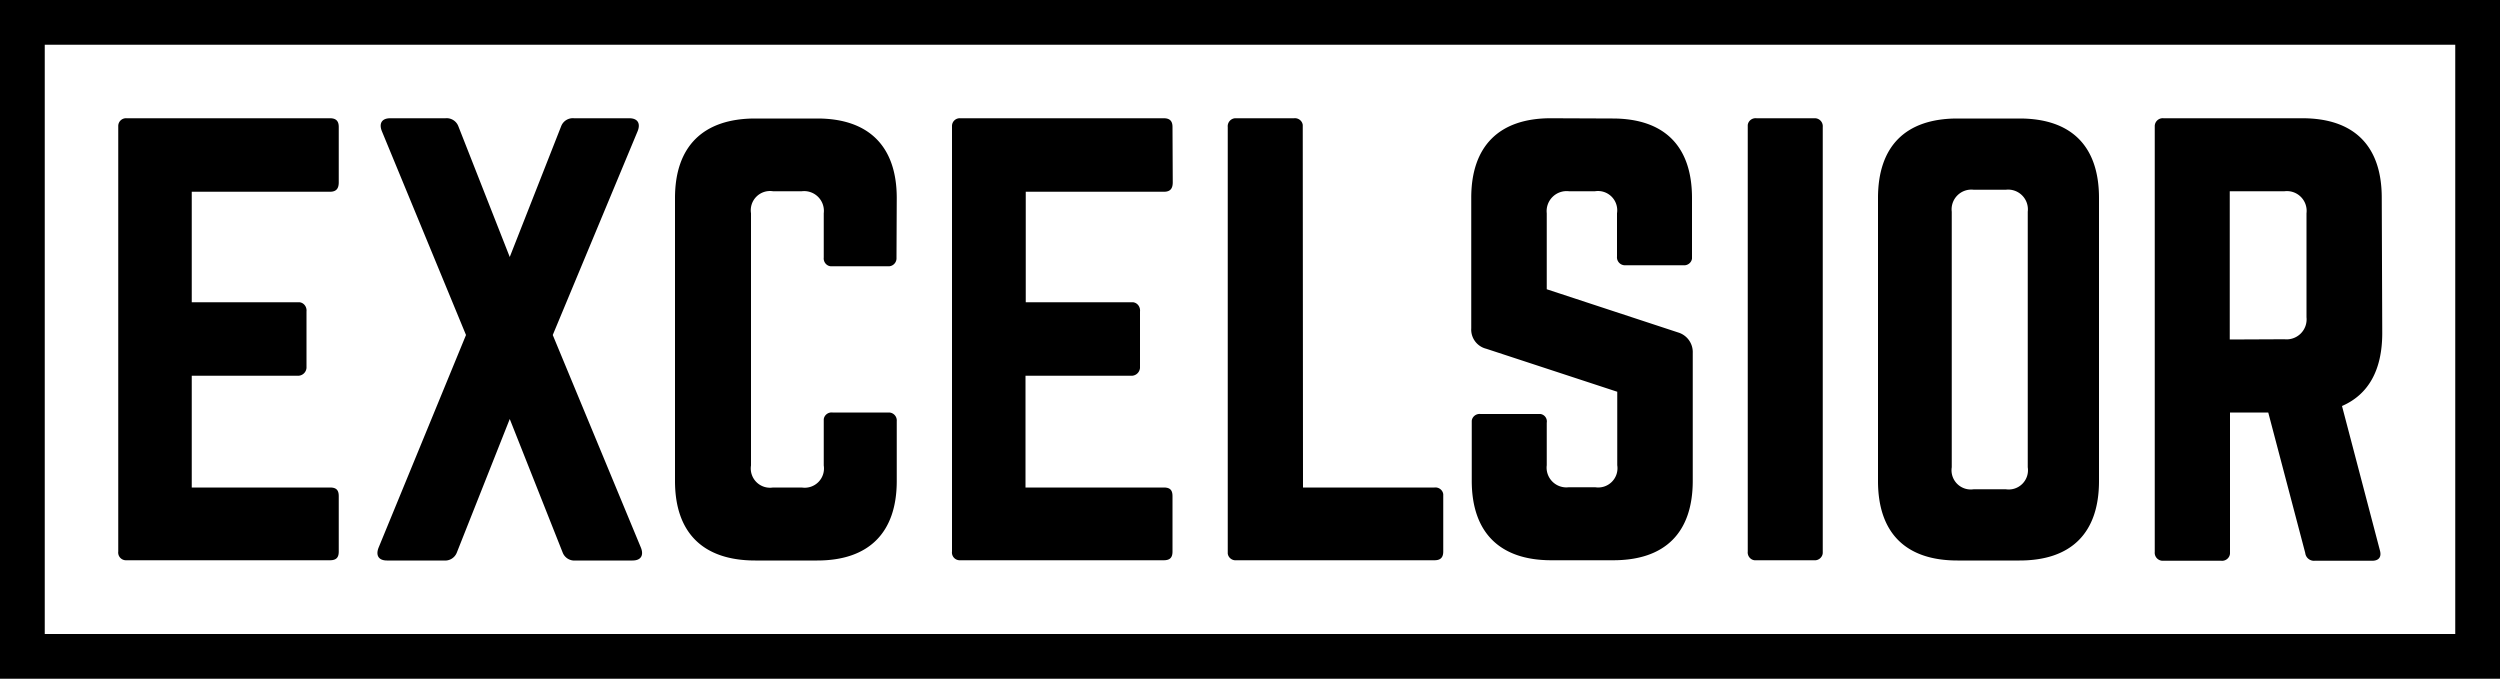 <svg xmlns="http://www.w3.org/2000/svg" xml:space="preserve" width="1000" height="271.5" viewBox="0 0 1000 271.5"><path d="M982.1 253.6H17.9V17.9h964.2v235.7zM1000 0H0v271.5h1000V0z"/><path d="M891.9 135.8V76.5h21.9a7.9 7.9 0 0 1 8.8 8.8v41.6a8 8 0 0 1-8.8 8.8l-21.9.1zm60.8-56.7c0-20.8-11.1-31.8-31.8-31.8h-55.5a3.2 3.2 0 0 0-3.5 3v170.5a3.2 3.2 0 0 0 3 3.5h23.6c1.8.2 3.4-1.2 3.5-2.9V165h15.3l14.8 56.2a3.5 3.5 0 0 0 3.8 3.1h23c2.4 0 3.8-1.3 3.1-4l-15.2-57.9c10.6-4.6 16.1-14.4 16.1-29.2l-.2-54.1zM789.5 195.7a7.7 7.7 0 0 1-8.8-8.8V84.7a7.9 7.9 0 0 1 8.8-8.8h12.8a7.9 7.9 0 0 1 8.8 8.8v102.2a7.7 7.7 0 0 1-8.8 8.8h-12.8zm-38.3-3.3c0 20.8 11.1 31.8 31.8 31.8h24.8c20.8 0 31.8-11.1 31.8-31.8V79.2c0-20.8-11.1-31.8-31.8-31.8H783c-20.8 0-31.8 11.1-31.8 31.8v113.2zM702.6 47.3c-1.7-.2-3.3 1-3.5 2.7v170.6c-.2 1.7 1 3.3 2.7 3.5h23.8c1.8.2 3.4-1.2 3.5-2.9V50.8a3.2 3.2 0 0 0-3-3.5h-23.5zm-82.3 0c-20.6 0-31.8 11.1-31.8 31.8v52.2a7.9 7.9 0 0 0 6 8.2l52.4 17.2v29.4a7.7 7.7 0 0 1-8.8 8.8h-10.6a7.9 7.9 0 0 1-8.8-8.8v-17a3 3 0 0 0-2.5-3.5h-24c-1.7-.2-3.3 1-3.5 2.7v24c0 20.8 11.3 31.8 31.8 31.8h24.8c20.8 0 31.8-11.1 31.8-31.8v-51.1a8.2 8.2 0 0 0-5.8-8.2l-52.6-17.3V85.3a8 8 0 0 1 8.9-8.8H638a7.7 7.7 0 0 1 8.8 8.8v17.3a3.2 3.2 0 0 0 2.9 3.5h23.6c1.7.2 3.3-1 3.5-2.7V79.2c0-20.8-11.1-31.8-31.8-31.8l-24.7-.1zM521.2 195h52.6c1.7-.2 3.3 1 3.5 2.7v22.9c0 2.4-1.1 3.5-3.5 3.5h-79.2c-1.7.2-3.3-1-3.5-2.7V50.8a3.2 3.2 0 0 1 2.9-3.5h23.6c1.7-.2 3.3 1 3.5 2.7v.8l.1 144.2zM469 50.8c0-2.2-.9-3.5-3.5-3.5h-81.4a3.1 3.1 0 0 0-3.3 3.1v170.2a3.1 3.1 0 0 0 2.9 3.5h81.8c2.7 0 3.5-1.3 3.5-3.5v-22.1c0-2.4-.9-3.5-3.5-3.5h-55.3v-44.7h42.2c1.8.1 3.4-1.2 3.6-3.1v-22.6c.2-1.8-1-3.5-2.8-3.7h-42.9V76.7h55.3c2.7 0 3.5-1.5 3.5-3.8l-.1-22.1zM358.7 79.2c0-20.8-11.3-31.8-31.8-31.8h-24.8c-20.8 0-32.1 11.1-32.1 31.8v113.2c0 20.8 11.3 31.8 32.1 31.8h24.8c20.6 0 31.8-11.1 31.8-31.8v-23.9a3.2 3.2 0 0 0-3-3.5H333c-1.7-.2-3.3 1-3.5 2.7v18.5a7.7 7.7 0 0 1-8.8 8.8h-11.5a7.7 7.7 0 0 1-8.8-8.8V85.3a7.7 7.7 0 0 1 8.8-8.8h11.5a7.9 7.9 0 0 1 8.8 8.8V103c-.2 1.7 1 3.3 2.7 3.5h22.9c1.8.2 3.4-1.2 3.5-3v-.6l.1-23.7zM221.1 134 255 52.6c1.3-3.1.2-5.3-3.3-5.3h-22.1a5 5 0 0 0-5.1 3.1l-20.6 52.4-20.6-52.4a5 5 0 0 0-5.1-3.1h-22.1c-3.5 0-4.6 2.2-3.3 5.3l33.6 81.4-34.9 84.9c-1.3 3.1-.2 5.3 3.3 5.3h22.8a5 5 0 0 0 5.1-3.1l21.2-53.5 21.2 53.5a5 5 0 0 0 5.1 3.1H253c3.5 0 4.6-2.2 3.3-5.3L221.1 134zm-85.6-83.2c0-2.2-.9-3.5-3.5-3.5H50.6a3.1 3.1 0 0 0-3.3 3.1v170.2a3.1 3.1 0 0 0 2.9 3.5H132c2.7 0 3.5-1.3 3.5-3.5v-22.1c0-2.4-.9-3.5-3.5-3.5H76.7v-44.7H119c1.8.1 3.4-1.2 3.6-3.1v-22.6c.2-1.8-1-3.5-2.8-3.7H76.7V76.7H132c2.7 0 3.5-1.5 3.5-3.8V50.8z"/></svg>
